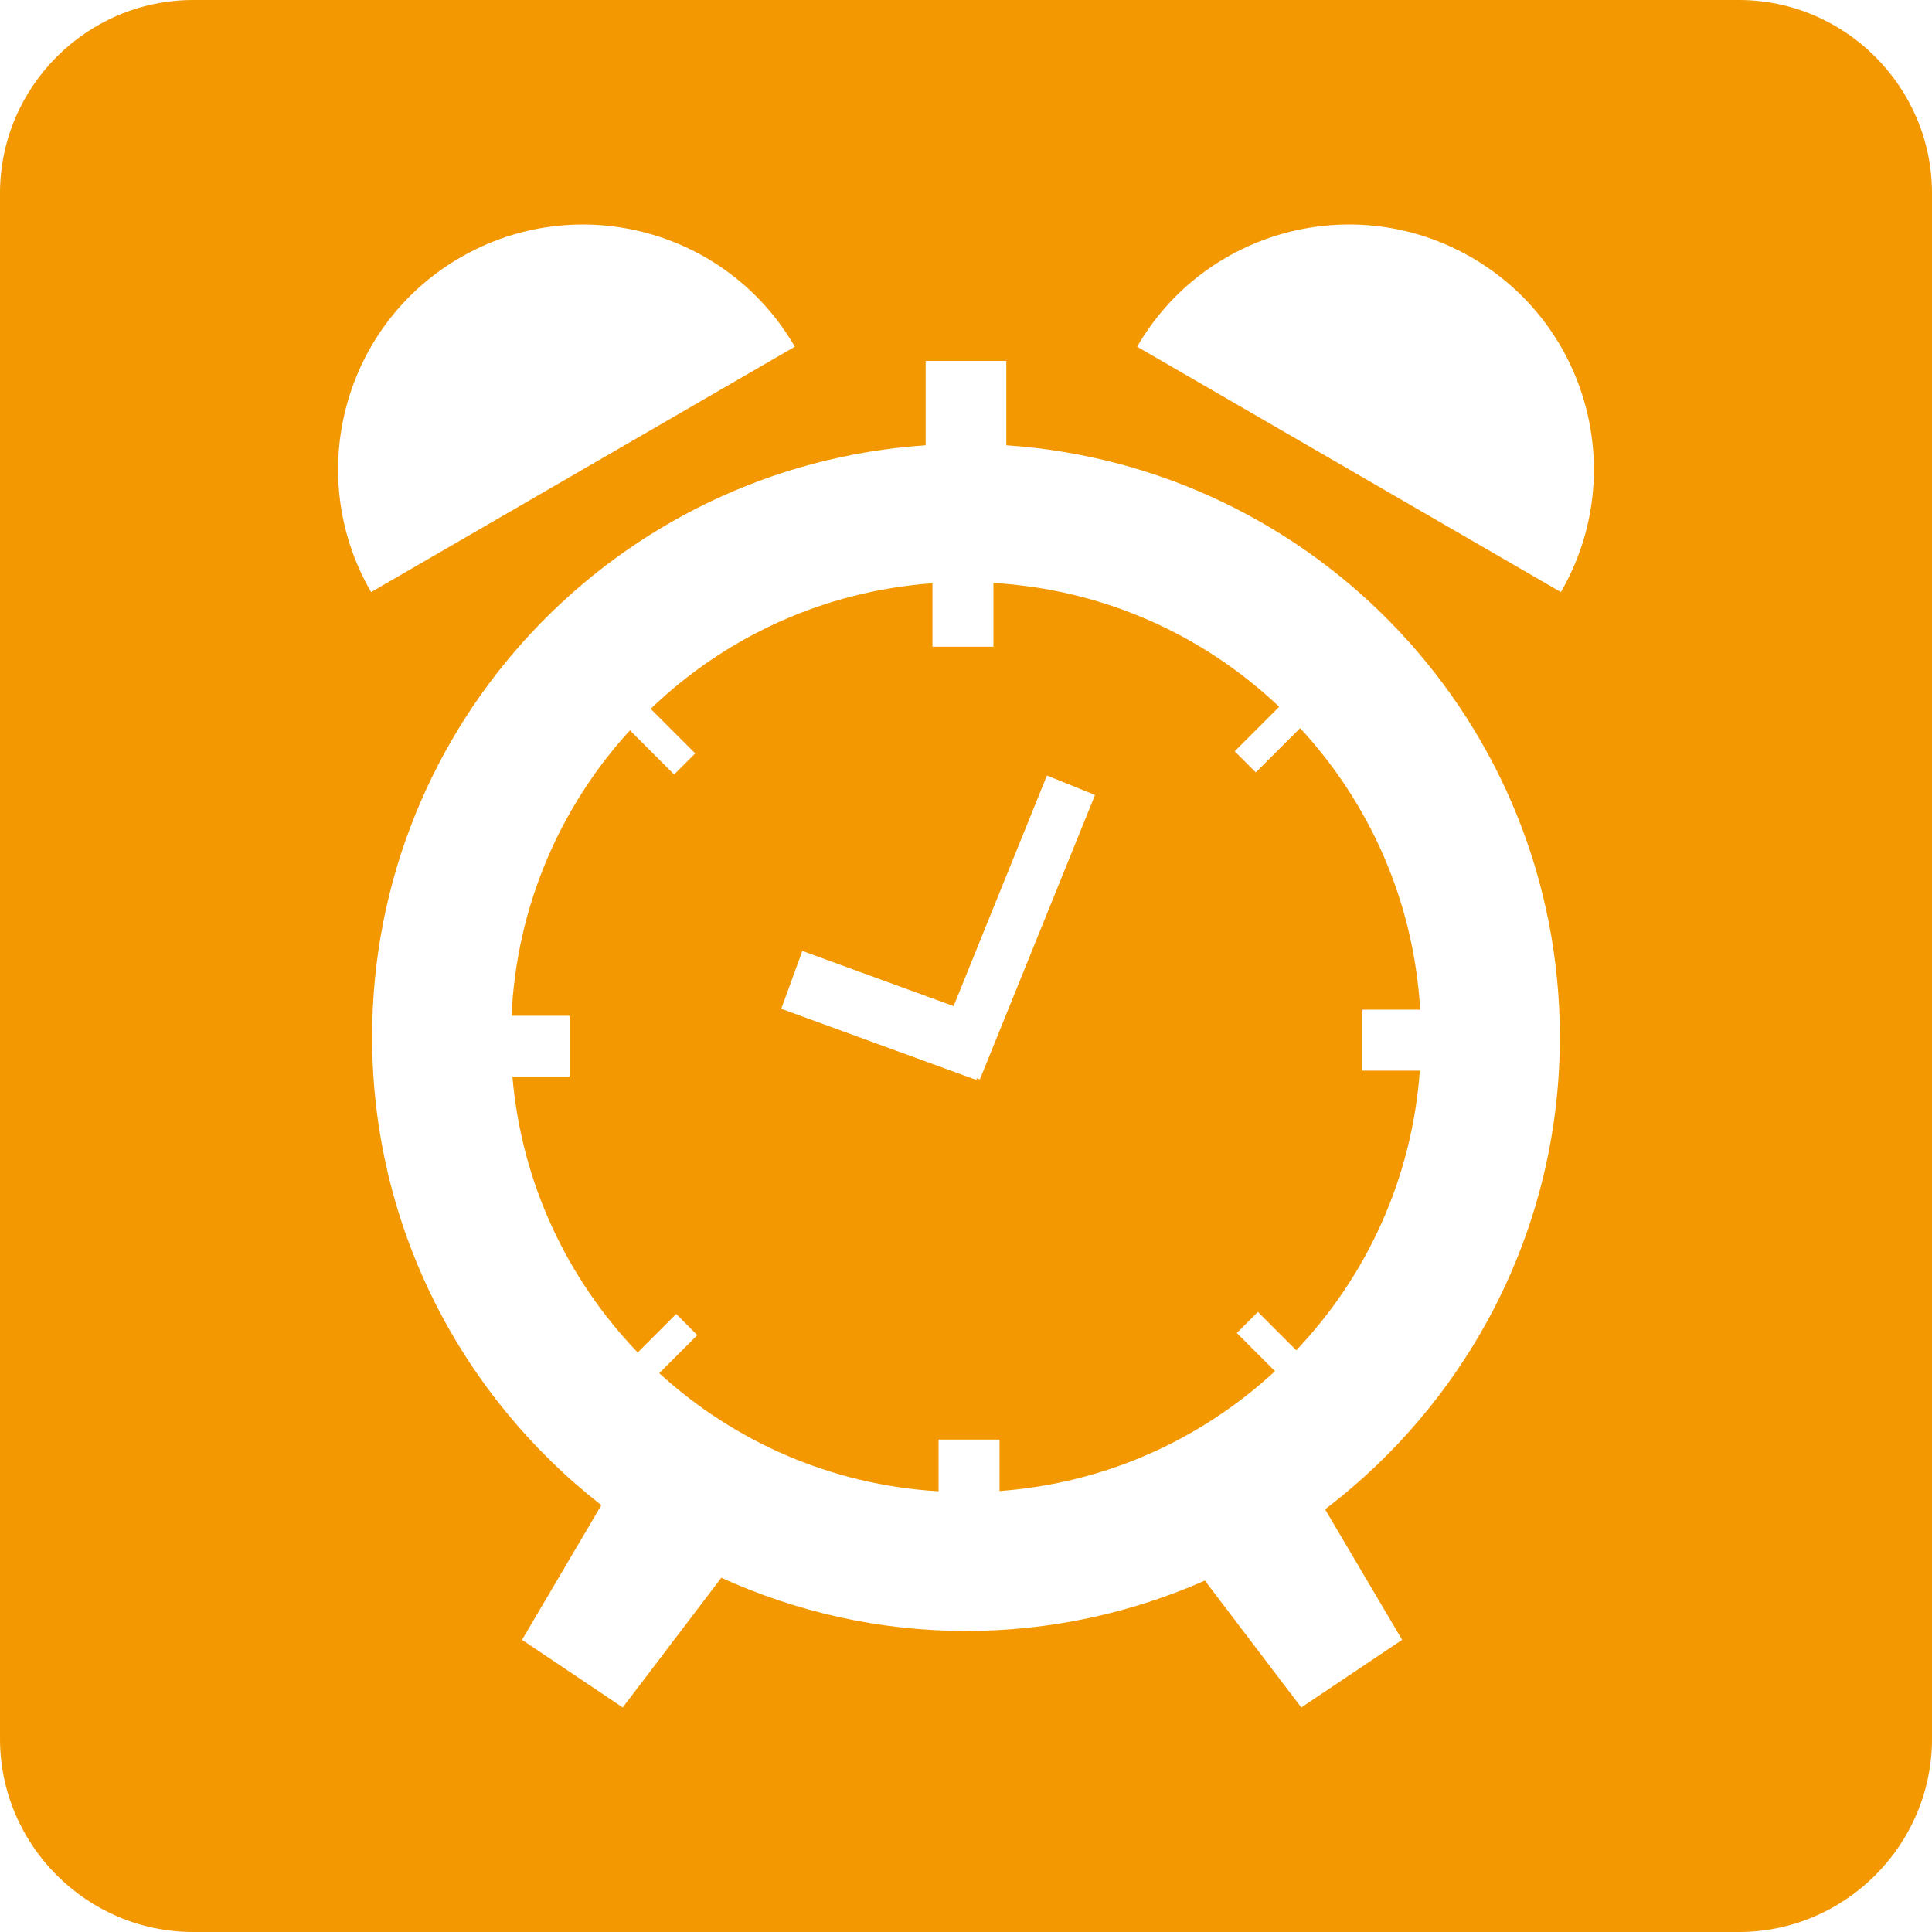 <?xml version="1.0" encoding="utf-8"?>
<!-- Generator: Adobe Illustrator 15.1.0, SVG Export Plug-In . SVG Version: 6.00 Build 0)  -->
<!DOCTYPE svg PUBLIC "-//W3C//DTD SVG 1.1//EN" "http://www.w3.org/Graphics/SVG/1.1/DTD/svg11.dtd">
<svg version="1.1" id="レイヤ_xFF0D__1" xmlns="http://www.w3.org/2000/svg" xmlns:xlink="http://www.w3.org/1999/xlink" x="0px"
	 y="0px" width="100px" height="100px" viewBox="0 0 100 100" enable-background="new 0 0 100 100" xml:space="preserve">
<g display="none">
	<g display="inline">
		<path fill="#E60012" d="M75.174,19.562c0,0-9.569-5.094-20.513,0.732C43.719,26.12,26.199,39.369,18.524,58.535
			c0,0-2.856,7.581,0.973,16.642l15.385-15.367c0,0-2.261-1.345-0.032-4.697c2.229-3.353,15.722-19.328,21.366-20.536
			c0,0,2.512-0.703,3.574,0.353L75.174,19.562z"/>
		<path fill="#E60012" d="M82.424,27.688l0.076-0.076l-0.055-0.055c0.002-0.04,0.019-0.073,0.019-0.114
			c0-0.694-0.371-1.266-0.877-1.475l-4.581-4.576L61.622,36.758l3.663,3.66l0.733,0.731l0.366,0.366l0.103,0.103
			c0.275,0.481,0.9,0.773,1.597,0.67c0.546-0.081,0.968-0.389,1.196-0.773h0.034l11.722-11.708l0.733-0.732l0.366-0.366v-0.233
			C82.29,28.259,82.384,27.987,82.424,27.688z"/>
		<path fill="#E60012" d="M42.081,67.879l0.077-0.077l-0.055-0.055c0.002-0.04,0.019-0.073,0.019-0.113
			c0-0.695-0.371-1.266-0.876-1.475l-4.582-4.576L21.279,76.949l3.663,3.659l0.733,0.732l0.366,0.366l0.103,0.103
			c0.275,0.481,0.9,0.774,1.597,0.671c0.547-0.082,0.968-0.39,1.196-0.774h0.034l11.722-11.709l0.733-0.731l0.366-0.367v-0.232
			C41.947,68.449,42.042,68.178,42.081,67.879z"/>
	</g>
	<g display="inline">
		<path fill="#FFFFFF" d="M75.174,19.562c0,0-9.569-5.094-20.513,0.732C43.719,26.12,26.199,39.369,18.524,58.535
			c0,0-2.856,7.581,0.973,16.642l15.385-15.367c0,0-2.261-1.345-0.032-4.697c2.229-3.353,15.722-19.328,21.366-20.536
			c0,0,2.512-0.703,3.574,0.353L75.174,19.562z"/>
		<path fill="#FFFFFF" d="M82.424,27.688l0.076-0.076l-0.055-0.055c0.002-0.04,0.019-0.073,0.019-0.114
			c0-0.694-0.371-1.266-0.877-1.475l-4.581-4.576L61.622,36.758l3.663,3.66l0.733,0.731l0.366,0.366l0.103,0.103
			c0.275,0.481,0.9,0.773,1.597,0.67c0.546-0.081,0.968-0.389,1.196-0.773h0.034l11.722-11.708l0.733-0.732l0.366-0.366v-0.233
			C82.29,28.259,82.384,27.987,82.424,27.688z"/>
		<path fill="#FFFFFF" d="M42.081,67.879l0.077-0.077l-0.055-0.055c0.002-0.04,0.019-0.073,0.019-0.113
			c0-0.695-0.371-1.266-0.876-1.475l-4.582-4.576L21.279,76.949l3.663,3.659l0.733,0.732l0.366,0.366l0.103,0.103
			c0.275,0.481,0.9,0.774,1.597,0.671c0.547-0.082,0.968-0.39,1.196-0.774h0.034l11.722-11.709l0.733-0.731l0.366-0.367v-0.232
			C41.947,68.449,42.042,68.178,42.081,67.879z"/>
	</g>
</g>
<g>
	<path fill="#F39800" d="M70.519,55.415v-3.157h2.99c-0.336-5.623-2.622-10.686-6.214-14.571L65,39.979l-1.093-1.092l2.304-2.304
		c-3.915-3.707-9.064-6.07-14.791-6.41v3.303h-0.725h-1.544h-0.887v-3.288c-5.656,0.412-10.732,2.799-14.587,6.5l2.307,2.307
		l-1.092,1.093l-2.287-2.287c-3.601,3.943-5.864,9.079-6.129,14.775h3.006v3.156h-2.959c0.479,5.53,2.853,10.487,6.485,14.273
		L35,68.012l1.092,1.094l-1.971,1.97c3.872,3.535,8.89,5.782,14.459,6.113v-2.677h0.725h1.543h0.888v2.663
		c5.499-0.402,10.444-2.675,14.258-6.202l-1.978-1.978l1.092-1.091l1.987,1.988c3.641-3.843,5.989-8.873,6.396-14.477H70.519z
		 M50.718,55.871l-0.161-0.065l-0.032,0.088l-10.088-3.679l1.092-2.995l7.829,2.856l4.831-11.935l2.489,1.007L50.718,55.871z"/>
	<path fill="#F39800" d="M90,0H10C4.5,0,0,4.5,0,10v80c0,5.5,4.5,10,10,10h80c5.5,0,10-4.5,10-10V10C100,4.5,95.5,0,90,0z
		 M23.823,13.33c6.059-3.509,13.812-1.441,17.317,4.616L19.209,30.646C15.7,24.589,17.767,16.836,23.823,13.33z M72.574,84.878
		l-5.22,3.5l-4.989-6.567c-3.785,1.666-7.963,2.608-12.364,2.608c-4.521,0-8.802-1-12.666-2.754l-5.103,6.713l-5.212-3.5
		l4.105-6.971c-7.21-5.626-11.861-14.373-11.864-24.228c0.002-16.272,12.651-29.552,28.65-30.631v-4.367h4.175v4.367
		c16.002,1.078,28.649,14.357,28.652,30.631c-0.002,9.985-4.779,18.827-12.152,24.442L72.574,84.878z M80.79,30.646L58.858,17.945
		c3.507-6.057,11.261-8.125,17.317-4.616C82.23,16.836,84.301,24.589,80.79,30.646z"/>
</g>
</svg>
